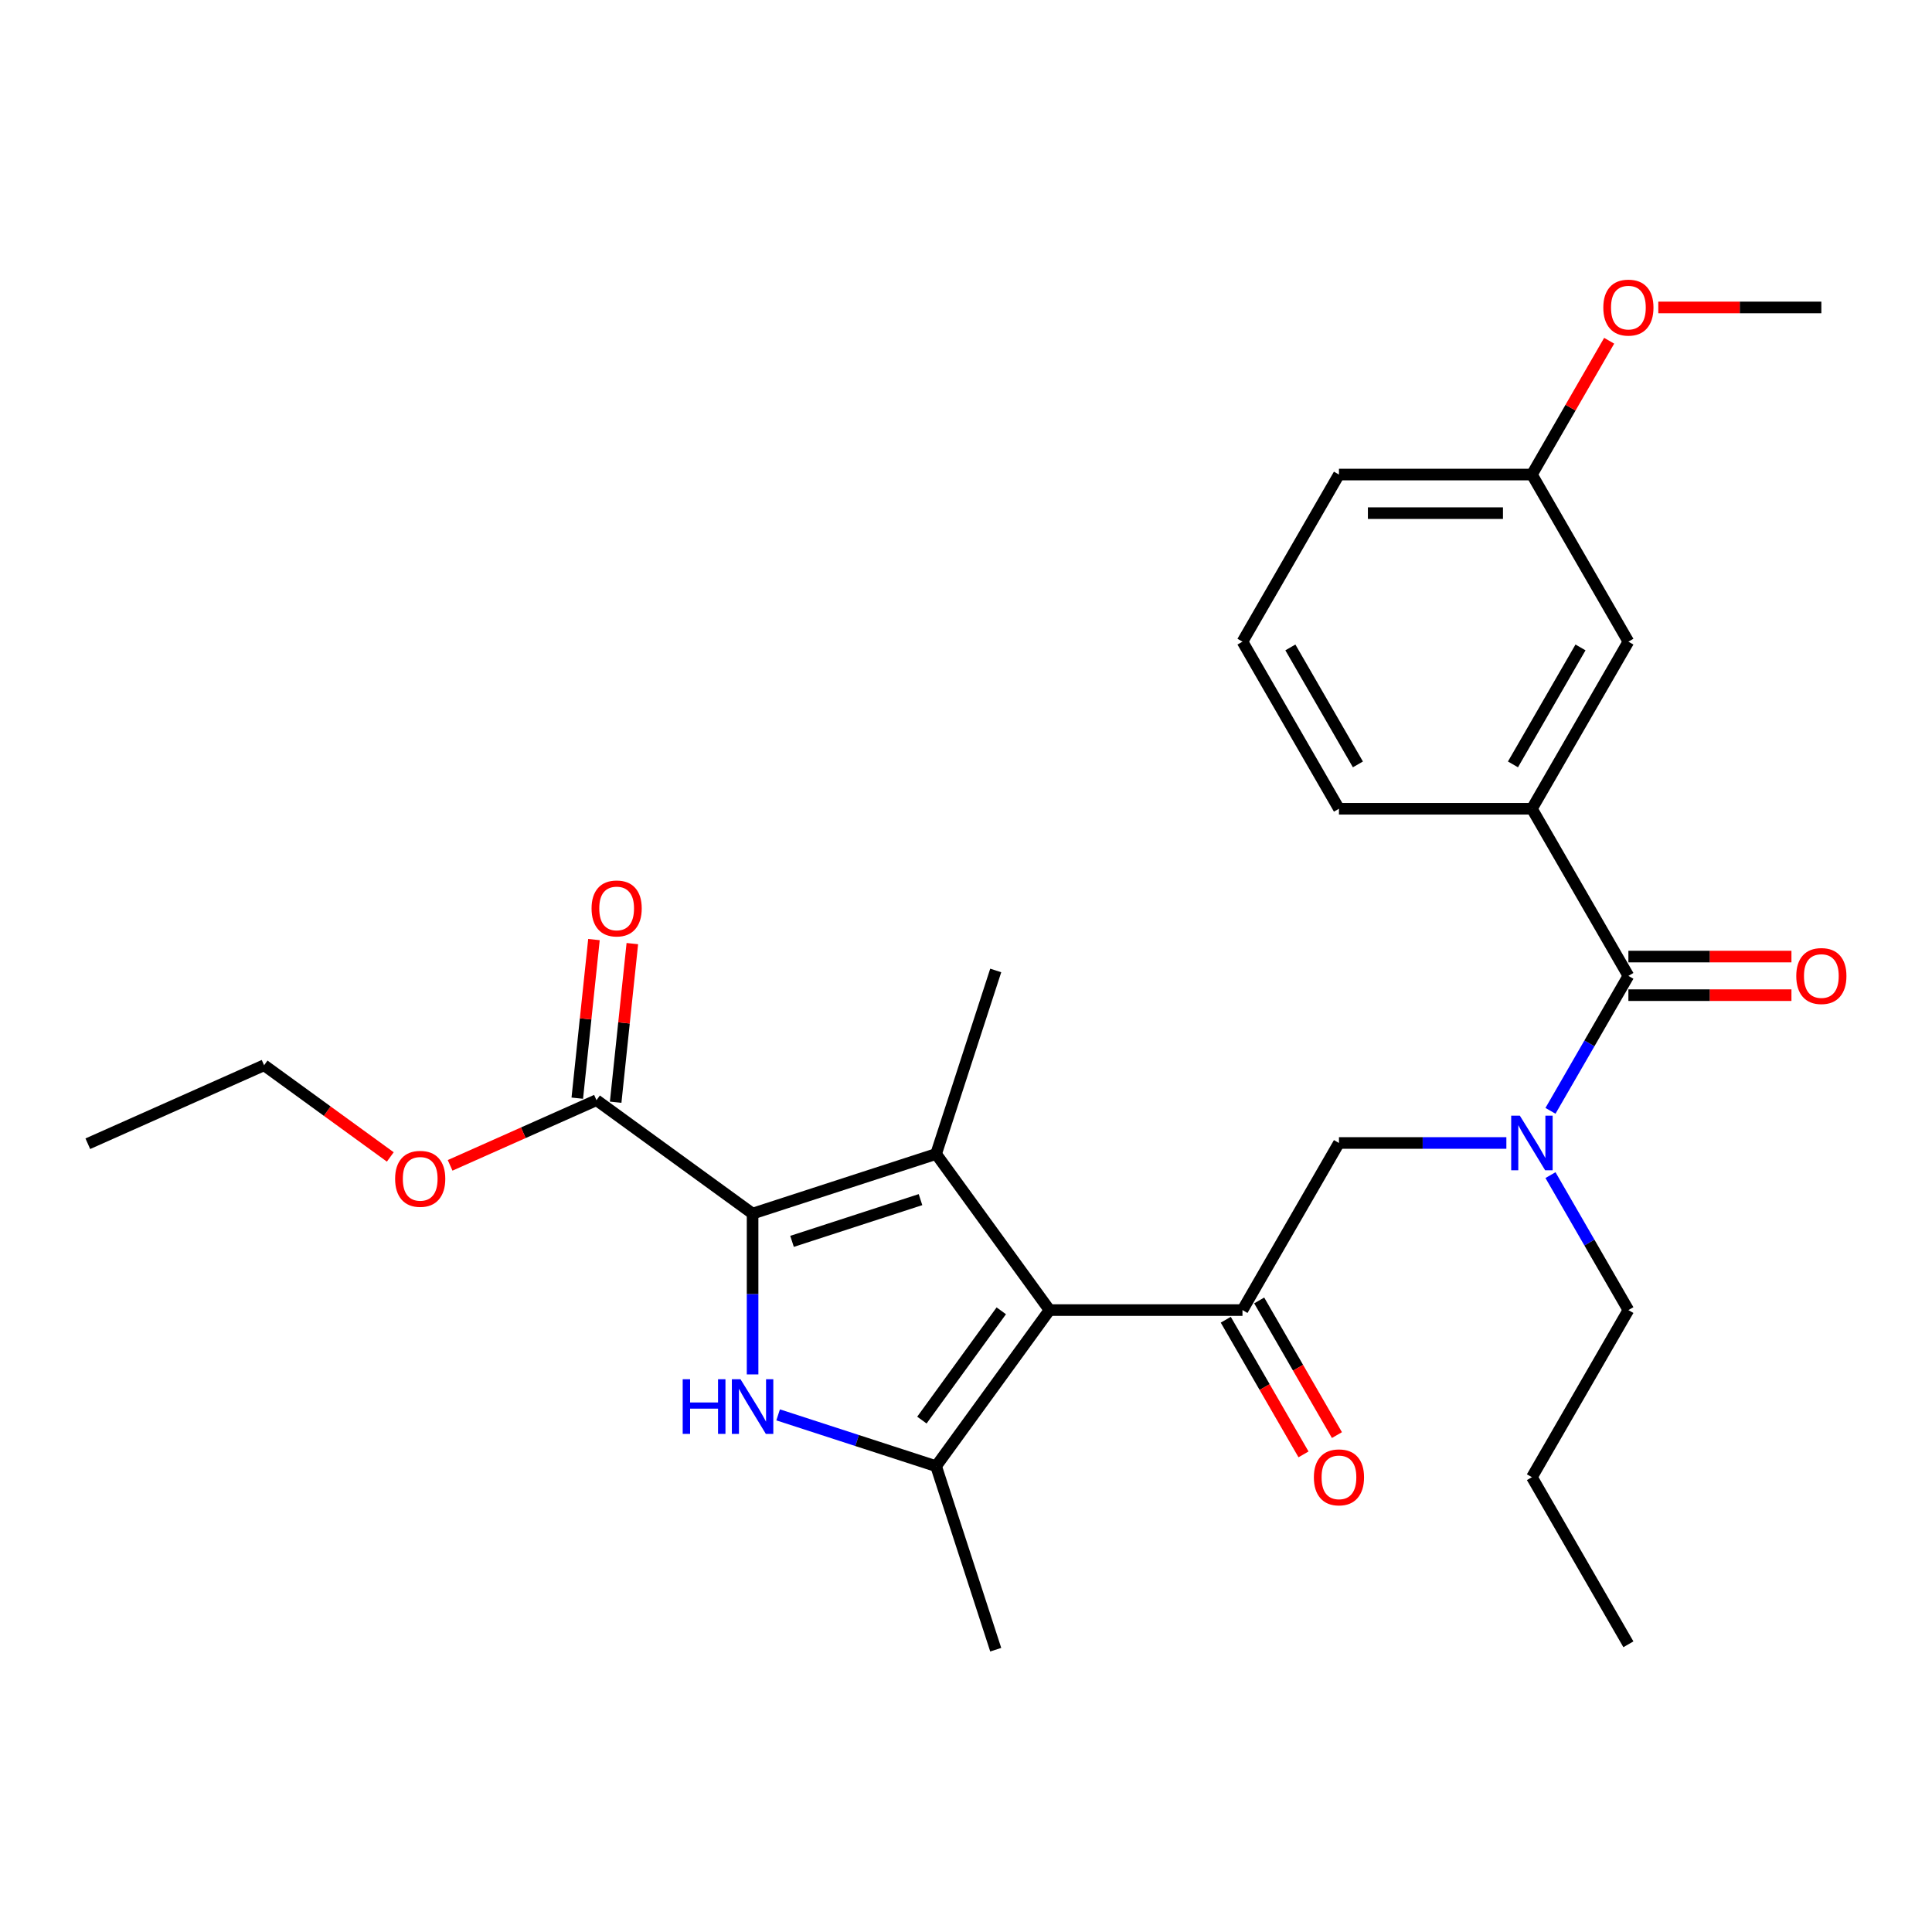 <?xml version='1.0' encoding='iso-8859-1'?>
<svg version='1.1' baseProfile='full'
              xmlns='http://www.w3.org/2000/svg'
                      xmlns:rdkit='http://www.rdkit.org/xml'
                      xmlns:xlink='http://www.w3.org/1999/xlink'
                  xml:space='preserve'
width='1000px' height='1000px' viewBox='0 0 1000 1000'>
<!-- END OF HEADER -->
<rect style='opacity:1.0;fill:#FFFFFF;stroke:none' width='1000' height='1000' x='0' y='0'> </rect>
<path class='bond-0' d='M 792.917,418.614 L 842.854,332.12' style='fill:none;fill-rule:evenodd;stroke:#000000;stroke-width:6px;stroke-linecap:butt;stroke-linejoin:miter;stroke-opacity:1' />
<path class='bond-0' d='M 783.108,395.653 L 818.065,335.106' style='fill:none;fill-rule:evenodd;stroke:#000000;stroke-width:6px;stroke-linecap:butt;stroke-linejoin:miter;stroke-opacity:1' />
<path class='bond-1' d='M 792.917,418.614 L 693.041,418.614' style='fill:none;fill-rule:evenodd;stroke:#000000;stroke-width:6px;stroke-linecap:butt;stroke-linejoin:miter;stroke-opacity:1' />
<path class='bond-2' d='M 792.917,418.614 L 842.854,505.109' style='fill:none;fill-rule:evenodd;stroke:#000000;stroke-width:6px;stroke-linecap:butt;stroke-linejoin:miter;stroke-opacity:1' />
<path class='bond-3' d='M 802.523,608.242 L 822.689,643.17' style='fill:none;fill-rule:evenodd;stroke:#0000FF;stroke-width:6px;stroke-linecap:butt;stroke-linejoin:miter;stroke-opacity:1' />
<path class='bond-3' d='M 822.689,643.17 L 842.854,678.097' style='fill:none;fill-rule:evenodd;stroke:#000000;stroke-width:6px;stroke-linecap:butt;stroke-linejoin:miter;stroke-opacity:1' />
<path class='bond-4' d='M 802.523,574.964 L 822.689,540.036' style='fill:none;fill-rule:evenodd;stroke:#0000FF;stroke-width:6px;stroke-linecap:butt;stroke-linejoin:miter;stroke-opacity:1' />
<path class='bond-4' d='M 822.689,540.036 L 842.854,505.109' style='fill:none;fill-rule:evenodd;stroke:#000000;stroke-width:6px;stroke-linecap:butt;stroke-linejoin:miter;stroke-opacity:1' />
<path class='bond-5' d='M 779.693,591.603 L 736.367,591.603' style='fill:none;fill-rule:evenodd;stroke:#0000FF;stroke-width:6px;stroke-linecap:butt;stroke-linejoin:miter;stroke-opacity:1' />
<path class='bond-5' d='M 736.367,591.603 L 693.041,591.603' style='fill:none;fill-rule:evenodd;stroke:#000000;stroke-width:6px;stroke-linecap:butt;stroke-linejoin:miter;stroke-opacity:1' />
<path class='bond-6' d='M 842.854,515.096 L 885.051,515.096' style='fill:none;fill-rule:evenodd;stroke:#000000;stroke-width:6px;stroke-linecap:butt;stroke-linejoin:miter;stroke-opacity:1' />
<path class='bond-6' d='M 885.051,515.096 L 927.249,515.096' style='fill:none;fill-rule:evenodd;stroke:#FF0000;stroke-width:6px;stroke-linecap:butt;stroke-linejoin:miter;stroke-opacity:1' />
<path class='bond-6' d='M 842.854,495.121 L 885.051,495.121' style='fill:none;fill-rule:evenodd;stroke:#000000;stroke-width:6px;stroke-linecap:butt;stroke-linejoin:miter;stroke-opacity:1' />
<path class='bond-6' d='M 885.051,495.121 L 927.249,495.121' style='fill:none;fill-rule:evenodd;stroke:#FF0000;stroke-width:6px;stroke-linecap:butt;stroke-linejoin:miter;stroke-opacity:1' />
<path class='bond-7' d='M 842.854,332.12 L 792.917,245.625' style='fill:none;fill-rule:evenodd;stroke:#000000;stroke-width:6px;stroke-linecap:butt;stroke-linejoin:miter;stroke-opacity:1' />
<path class='bond-8' d='M 792.917,245.625 L 812.909,210.997' style='fill:none;fill-rule:evenodd;stroke:#000000;stroke-width:6px;stroke-linecap:butt;stroke-linejoin:miter;stroke-opacity:1' />
<path class='bond-8' d='M 812.909,210.997 L 832.902,176.37' style='fill:none;fill-rule:evenodd;stroke:#FF0000;stroke-width:6px;stroke-linecap:butt;stroke-linejoin:miter;stroke-opacity:1' />
<path class='bond-9' d='M 792.917,245.625 L 693.041,245.625' style='fill:none;fill-rule:evenodd;stroke:#000000;stroke-width:6px;stroke-linecap:butt;stroke-linejoin:miter;stroke-opacity:1' />
<path class='bond-9' d='M 777.935,265.6 L 708.023,265.6' style='fill:none;fill-rule:evenodd;stroke:#000000;stroke-width:6px;stroke-linecap:butt;stroke-linejoin:miter;stroke-opacity:1' />
<path class='bond-10' d='M 842.854,678.097 L 792.917,764.592' style='fill:none;fill-rule:evenodd;stroke:#000000;stroke-width:6px;stroke-linecap:butt;stroke-linejoin:miter;stroke-opacity:1' />
<path class='bond-11' d='M 792.917,764.592 L 842.854,851.086' style='fill:none;fill-rule:evenodd;stroke:#000000;stroke-width:6px;stroke-linecap:butt;stroke-linejoin:miter;stroke-opacity:1' />
<path class='bond-12' d='M 402.76,732.332 L 443.642,745.615' style='fill:none;fill-rule:evenodd;stroke:#0000FF;stroke-width:6px;stroke-linecap:butt;stroke-linejoin:miter;stroke-opacity:1' />
<path class='bond-12' d='M 443.642,745.615 L 484.524,758.898' style='fill:none;fill-rule:evenodd;stroke:#000000;stroke-width:6px;stroke-linecap:butt;stroke-linejoin:miter;stroke-opacity:1' />
<path class='bond-13' d='M 389.537,711.396 L 389.537,669.778' style='fill:none;fill-rule:evenodd;stroke:#0000FF;stroke-width:6px;stroke-linecap:butt;stroke-linejoin:miter;stroke-opacity:1' />
<path class='bond-13' d='M 389.537,669.778 L 389.537,628.16' style='fill:none;fill-rule:evenodd;stroke:#000000;stroke-width:6px;stroke-linecap:butt;stroke-linejoin:miter;stroke-opacity:1' />
<path class='bond-14' d='M 484.524,758.898 L 515.387,853.885' style='fill:none;fill-rule:evenodd;stroke:#000000;stroke-width:6px;stroke-linecap:butt;stroke-linejoin:miter;stroke-opacity:1' />
<path class='bond-15' d='M 484.524,758.898 L 543.229,678.097' style='fill:none;fill-rule:evenodd;stroke:#000000;stroke-width:6px;stroke-linecap:butt;stroke-linejoin:miter;stroke-opacity:1' />
<path class='bond-15' d='M 477.169,735.037 L 518.263,678.476' style='fill:none;fill-rule:evenodd;stroke:#000000;stroke-width:6px;stroke-linecap:butt;stroke-linejoin:miter;stroke-opacity:1' />
<path class='bond-16' d='M 543.229,678.097 L 484.524,597.297' style='fill:none;fill-rule:evenodd;stroke:#000000;stroke-width:6px;stroke-linecap:butt;stroke-linejoin:miter;stroke-opacity:1' />
<path class='bond-17' d='M 543.229,678.097 L 643.104,678.097' style='fill:none;fill-rule:evenodd;stroke:#000000;stroke-width:6px;stroke-linecap:butt;stroke-linejoin:miter;stroke-opacity:1' />
<path class='bond-18' d='M 484.524,597.297 L 515.387,502.31' style='fill:none;fill-rule:evenodd;stroke:#000000;stroke-width:6px;stroke-linecap:butt;stroke-linejoin:miter;stroke-opacity:1' />
<path class='bond-19' d='M 484.524,597.297 L 389.537,628.16' style='fill:none;fill-rule:evenodd;stroke:#000000;stroke-width:6px;stroke-linecap:butt;stroke-linejoin:miter;stroke-opacity:1' />
<path class='bond-19' d='M 476.448,620.924 L 409.957,642.528' style='fill:none;fill-rule:evenodd;stroke:#000000;stroke-width:6px;stroke-linecap:butt;stroke-linejoin:miter;stroke-opacity:1' />
<path class='bond-20' d='M 389.537,628.16 L 308.736,569.455' style='fill:none;fill-rule:evenodd;stroke:#000000;stroke-width:6px;stroke-linecap:butt;stroke-linejoin:miter;stroke-opacity:1' />
<path class='bond-21' d='M 634.454,683.091 L 654.574,717.939' style='fill:none;fill-rule:evenodd;stroke:#000000;stroke-width:6px;stroke-linecap:butt;stroke-linejoin:miter;stroke-opacity:1' />
<path class='bond-21' d='M 654.574,717.939 L 674.693,752.787' style='fill:none;fill-rule:evenodd;stroke:#FF0000;stroke-width:6px;stroke-linecap:butt;stroke-linejoin:miter;stroke-opacity:1' />
<path class='bond-21' d='M 651.753,673.104 L 671.873,707.951' style='fill:none;fill-rule:evenodd;stroke:#000000;stroke-width:6px;stroke-linecap:butt;stroke-linejoin:miter;stroke-opacity:1' />
<path class='bond-21' d='M 671.873,707.951 L 691.992,742.799' style='fill:none;fill-rule:evenodd;stroke:#FF0000;stroke-width:6px;stroke-linecap:butt;stroke-linejoin:miter;stroke-opacity:1' />
<path class='bond-22' d='M 643.104,678.097 L 693.041,591.603' style='fill:none;fill-rule:evenodd;stroke:#000000;stroke-width:6px;stroke-linecap:butt;stroke-linejoin:miter;stroke-opacity:1' />
<path class='bond-23' d='M 308.736,569.455 L 270.856,586.32' style='fill:none;fill-rule:evenodd;stroke:#000000;stroke-width:6px;stroke-linecap:butt;stroke-linejoin:miter;stroke-opacity:1' />
<path class='bond-23' d='M 270.856,586.32 L 232.976,603.185' style='fill:none;fill-rule:evenodd;stroke:#FF0000;stroke-width:6px;stroke-linecap:butt;stroke-linejoin:miter;stroke-opacity:1' />
<path class='bond-24' d='M 318.669,570.499 L 322.983,529.454' style='fill:none;fill-rule:evenodd;stroke:#000000;stroke-width:6px;stroke-linecap:butt;stroke-linejoin:miter;stroke-opacity:1' />
<path class='bond-24' d='M 322.983,529.454 L 327.297,488.409' style='fill:none;fill-rule:evenodd;stroke:#FF0000;stroke-width:6px;stroke-linecap:butt;stroke-linejoin:miter;stroke-opacity:1' />
<path class='bond-24' d='M 298.803,568.411 L 303.117,527.366' style='fill:none;fill-rule:evenodd;stroke:#000000;stroke-width:6px;stroke-linecap:butt;stroke-linejoin:miter;stroke-opacity:1' />
<path class='bond-24' d='M 303.117,527.366 L 307.431,486.321' style='fill:none;fill-rule:evenodd;stroke:#FF0000;stroke-width:6px;stroke-linecap:butt;stroke-linejoin:miter;stroke-opacity:1' />
<path class='bond-25' d='M 202.015,598.83 L 169.355,575.101' style='fill:none;fill-rule:evenodd;stroke:#FF0000;stroke-width:6px;stroke-linecap:butt;stroke-linejoin:miter;stroke-opacity:1' />
<path class='bond-25' d='M 169.355,575.101 L 136.695,551.372' style='fill:none;fill-rule:evenodd;stroke:#000000;stroke-width:6px;stroke-linecap:butt;stroke-linejoin:miter;stroke-opacity:1' />
<path class='bond-26' d='M 136.695,551.372 L 45.455,591.995' style='fill:none;fill-rule:evenodd;stroke:#000000;stroke-width:6px;stroke-linecap:butt;stroke-linejoin:miter;stroke-opacity:1' />
<path class='bond-27' d='M 858.335,159.131 L 900.532,159.131' style='fill:none;fill-rule:evenodd;stroke:#FF0000;stroke-width:6px;stroke-linecap:butt;stroke-linejoin:miter;stroke-opacity:1' />
<path class='bond-27' d='M 900.532,159.131 L 942.729,159.131' style='fill:none;fill-rule:evenodd;stroke:#000000;stroke-width:6px;stroke-linecap:butt;stroke-linejoin:miter;stroke-opacity:1' />
<path class='bond-28' d='M 693.041,418.614 L 643.104,332.12' style='fill:none;fill-rule:evenodd;stroke:#000000;stroke-width:6px;stroke-linecap:butt;stroke-linejoin:miter;stroke-opacity:1' />
<path class='bond-28' d='M 702.85,395.653 L 667.893,335.106' style='fill:none;fill-rule:evenodd;stroke:#000000;stroke-width:6px;stroke-linecap:butt;stroke-linejoin:miter;stroke-opacity:1' />
<path class='bond-29' d='M 643.104,332.12 L 693.041,245.625' style='fill:none;fill-rule:evenodd;stroke:#000000;stroke-width:6px;stroke-linecap:butt;stroke-linejoin:miter;stroke-opacity:1' />
<path  class='atom-1' d='M 786.664 577.461
L 795.933 592.442
Q 796.852 593.92, 798.33 596.597
Q 799.808 599.273, 799.888 599.433
L 799.888 577.461
L 803.643 577.461
L 803.643 605.745
L 799.768 605.745
L 789.82 589.366
Q 788.662 587.448, 787.423 585.251
Q 786.225 583.054, 785.865 582.375
L 785.865 605.745
L 782.19 605.745
L 782.19 577.461
L 786.664 577.461
' fill='#0000FF'/>
<path  class='atom-3' d='M 929.745 505.189
Q 929.745 498.397, 933.101 494.602
Q 936.457 490.807, 942.729 490.807
Q 949.001 490.807, 952.357 494.602
Q 955.713 498.397, 955.713 505.189
Q 955.713 512.06, 952.317 515.975
Q 948.922 519.85, 942.729 519.85
Q 936.497 519.85, 933.101 515.975
Q 929.745 512.1, 929.745 505.189
M 942.729 516.654
Q 947.044 516.654, 949.361 513.778
Q 951.718 510.861, 951.718 505.189
Q 951.718 499.635, 949.361 496.839
Q 947.044 494.003, 942.729 494.003
Q 938.415 494.003, 936.058 496.799
Q 933.74 499.596, 933.74 505.189
Q 933.74 510.901, 936.058 513.778
Q 938.415 516.654, 942.729 516.654
' fill='#FF0000'/>
<path  class='atom-8' d='M 353.362 713.893
L 357.197 713.893
L 357.197 725.918
L 371.659 725.918
L 371.659 713.893
L 375.494 713.893
L 375.494 742.177
L 371.659 742.177
L 371.659 729.114
L 357.197 729.114
L 357.197 742.177
L 353.362 742.177
L 353.362 713.893
' fill='#0000FF'/>
<path  class='atom-8' d='M 383.285 713.893
L 392.553 728.874
Q 393.472 730.352, 394.95 733.029
Q 396.428 735.705, 396.508 735.865
L 396.508 713.893
L 400.263 713.893
L 400.263 742.177
L 396.388 742.177
L 386.441 725.798
Q 385.282 723.88, 384.044 721.683
Q 382.845 719.486, 382.486 718.806
L 382.486 742.177
L 378.81 742.177
L 378.81 713.893
L 383.285 713.893
' fill='#0000FF'/>
<path  class='atom-14' d='M 680.058 764.672
Q 680.058 757.88, 683.413 754.085
Q 686.769 750.29, 693.041 750.29
Q 699.314 750.29, 702.669 754.085
Q 706.025 757.88, 706.025 764.672
Q 706.025 771.543, 702.629 775.458
Q 699.234 779.333, 693.041 779.333
Q 686.809 779.333, 683.413 775.458
Q 680.058 771.583, 680.058 764.672
M 693.041 776.137
Q 697.356 776.137, 699.673 773.261
Q 702.03 770.345, 702.03 764.672
Q 702.03 759.119, 699.673 756.322
Q 697.356 753.486, 693.041 753.486
Q 688.727 753.486, 686.37 756.282
Q 684.053 759.079, 684.053 764.672
Q 684.053 770.385, 686.37 773.261
Q 688.727 776.137, 693.041 776.137
' fill='#FF0000'/>
<path  class='atom-17' d='M 204.512 610.157
Q 204.512 603.366, 207.868 599.571
Q 211.224 595.775, 217.496 595.775
Q 223.768 595.775, 227.124 599.571
Q 230.479 603.366, 230.479 610.157
Q 230.479 617.029, 227.084 620.944
Q 223.688 624.819, 217.496 624.819
Q 211.263 624.819, 207.868 620.944
Q 204.512 617.069, 204.512 610.157
M 217.496 621.623
Q 221.81 621.623, 224.127 618.747
Q 226.484 615.83, 226.484 610.157
Q 226.484 604.604, 224.127 601.808
Q 221.81 598.971, 217.496 598.971
Q 213.181 598.971, 210.824 601.768
Q 208.507 604.564, 208.507 610.157
Q 208.507 615.87, 210.824 618.747
Q 213.181 621.623, 217.496 621.623
' fill='#FF0000'/>
<path  class='atom-18' d='M 306.192 470.207
Q 306.192 463.415, 309.548 459.62
Q 312.904 455.825, 319.176 455.825
Q 325.448 455.825, 328.804 459.62
Q 332.16 463.415, 332.16 470.207
Q 332.16 477.078, 328.764 480.993
Q 325.368 484.868, 319.176 484.868
Q 312.944 484.868, 309.548 480.993
Q 306.192 477.118, 306.192 470.207
M 319.176 481.672
Q 323.491 481.672, 325.808 478.796
Q 328.165 475.88, 328.165 470.207
Q 328.165 464.654, 325.808 461.857
Q 323.491 459.021, 319.176 459.021
Q 314.861 459.021, 312.504 461.817
Q 310.187 464.614, 310.187 470.207
Q 310.187 475.919, 312.504 478.796
Q 314.861 481.672, 319.176 481.672
' fill='#FF0000'/>
<path  class='atom-24' d='M 829.87 159.211
Q 829.87 152.419, 833.226 148.624
Q 836.582 144.829, 842.854 144.829
Q 849.126 144.829, 852.482 148.624
Q 855.838 152.419, 855.838 159.211
Q 855.838 166.082, 852.442 169.997
Q 849.046 173.873, 842.854 173.873
Q 836.622 173.873, 833.226 169.997
Q 829.87 166.122, 829.87 159.211
M 842.854 170.677
Q 847.169 170.677, 849.486 167.8
Q 851.843 164.884, 851.843 159.211
Q 851.843 153.658, 849.486 150.861
Q 847.169 148.025, 842.854 148.025
Q 838.54 148.025, 836.182 150.821
Q 833.865 153.618, 833.865 159.211
Q 833.865 164.924, 836.182 167.8
Q 838.54 170.677, 842.854 170.677
' fill='#FF0000'/>
</svg>

